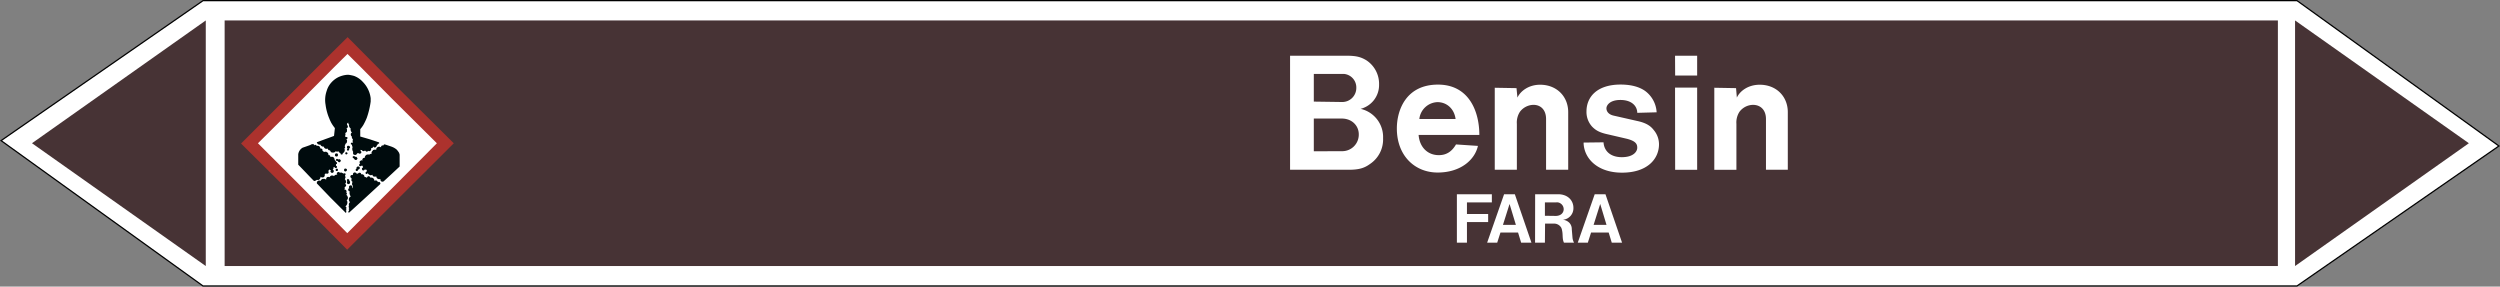 <svg xmlns="http://www.w3.org/2000/svg" viewBox="0 0 992.84 113.82"><rect x="0" y="0" width="992.84" height="113.82" fill="#808080" stroke="none"/><defs><style>.a,.d{fill:#fff;}.a{stroke:#000;stroke-miterlimit:10;stroke-width:0.5px;}.a,.c,.d,.e,.f{fill-rule:evenodd;}.b,.c{fill:#473335;}.e{fill:#ac322d;}.f{fill:#000b0d;}</style></defs><title>BV003_C</title><polygon class="a" points="80.62 113.57 0.43 55.84 80.62 0.26 912.22 0.25 992.41 57.98 912.22 113.56 80.62 113.57"/><rect class="b" x="89.21" y="8.12" width="815.42" height="97.53"/><polygon class="c" points="911.45 8.12 980.47 56.88 911.45 105.65 911.45 8.12"/><polygon class="c" points="81.72 8.12 12.7 56.88 81.72 105.65 81.72 8.12"/><path class="d" d="M521.76,40.35v-11h11.88a5.39,5.39,0,0,1,5,5.47,5.58,5.58,0,0,1-5.76,5.69Zm0,19.73v-13h11.09c4.1,0,6.77,2.88,6.77,6.26a6.57,6.57,0,0,1-6.77,6.7Zm-9.43,7.34h23.26c4.24,0,6.33-.72,8.49-2.3a11.7,11.7,0,0,0,5.19-10.23,11.46,11.46,0,0,0-8.93-11.66,9.76,9.76,0,0,0,7.34-9.65,11.16,11.16,0,0,0-5.18-9.72c-2-1.15-3.67-1.73-7.71-1.73H512.33Zm51.34-20.16a7.52,7.52,0,0,1,7.2-6.7c3.52,0,6.62,2.45,7.2,6.7Zm-.29,6.34H587.5c0-9.65-4.32-20-16.42-20-12.6,0-16.34,10-16.34,17.43,0,10.8,7.13,17.49,16.2,17.49s14.76-5,16-10.58l-8.71-.58c-1.73,3-4,4.25-6.77,4.25C567.27,61.66,563.81,58.78,563.38,53.6Zm30.24,13.82h8.78V49.2a7.79,7.79,0,0,1,1.23-4.82A6.86,6.86,0,0,1,609,41.64c2.88,0,5,2,5,5.62V67.42h8.79V44.52c0-6.12-4.47-10.87-11.16-10.87-4.61,0-7.85,2.59-9,5.11L602.26,35l-8.64-.15Zm35.28-10.8c.07,6.05,5.25,11.95,15.26,11.95s14.69-5.4,14.69-11.3a8.76,8.76,0,0,0-2.09-5.62c-1.15-1.51-2.81-2.81-6.55-3.6l-9.5-2.16c-2-.5-2.74-1.73-2.74-2.88s1.3-3.31,5.54-3.31c4.61,0,6.7,2.52,6.7,5.11l7.7-.21a11.29,11.29,0,0,0-4.6-8.5c-1.95-1.37-5-2.52-9.72-2.52-9.44,0-13.54,5-13.54,10.66a8.62,8.62,0,0,0,2.3,6.12c1.16,1.15,2.52,2.23,6.2,3L645.6,55c4.11.94,4.61,2.24,4.61,3.68s-1.44,3.74-6.12,3.74-7.06-2.59-7.27-5.9ZM665.26,30H674V22.13h-8.78Zm0,37.44H674V34.8h-8.78Zm15.55,0h8.78V49.2a7.79,7.79,0,0,1,1.23-4.82,6.87,6.87,0,0,1,5.33-2.74c3,0,5.18,2,5.18,5.62V67.42H710V44.52c0-6.12-4.46-10.87-11.16-10.87-4.68,0-7.92,2.59-9.07,5.11L689.45,35l-8.64-.15Z"/><path class="d" d="M578.58,96.36h4V88.19H591V85h-8.42V80.38h9.89V77.14H578.58Zm18.3-7.07L599.5,81l2.51,8.3Zm-6.28,7.07h4l1.28-4h7l1.22,4h4.09l-6.59-19.22h-4.27Zm22.94-10.67V80.38H618a2.46,2.46,0,0,1,1.77.43A2.74,2.74,0,0,1,621,83.06c0,1.47-1.16,2.69-3.17,2.69Zm-3.91,10.67h3.91l.06-7.56h3.48A3.28,3.28,0,0,1,620,90.38a3.93,3.93,0,0,1,.37,1.22c.37,1.59,0,3.3.73,4.76h4a5.25,5.25,0,0,1-.61-2L624.21,91a3.58,3.58,0,0,0-1-2.56,4.17,4.17,0,0,0-2.56-1.16,4.58,4.58,0,0,0,4.21-4.76c0-3-2.38-5.55-6.47-5.37h-8.73Zm23.25-7.07L635.5,81l2.5,8.3Zm-6.29,7.07h4l1.28-4h7l1.22,4h4.09l-6.59-19.22h-4.27Z"/><path class="e" d="M116.88,35.86,95.73,57l21.15,21,21,21.16L159.05,78,180.21,56.9l-21.16-21c-11.51-11.63-21-21.15-21-21.15S128.41,24.23,116.88,35.86Z"/><path class="d" d="M155.7,39.22,173.5,56.9,155.7,74.79l-17.79,17.8-17.68-17.9L102.44,56.9l17.79-17.68C130,29.37,137.91,21.43,138,21.43S146,29.37,155.7,39.22Z"/><path class="f" d="M138.14,29.71h-.34a10.21,10.21,0,0,0-3.36.9,9.33,9.33,0,0,0-2.91,2.23,8.45,8.45,0,0,0-1.79,3.25,10.92,10.92,0,0,0-.45,5.48,20.93,20.93,0,0,0,1.57,5.7c.11.34.56,1.23.67,1.46a15.9,15.9,0,0,0,1.35,2l.11.12c0,.11-.34,3.13-.34,3.13s-1.45.56-3.36,1.23l-3.35,1.24h-.11v.1a1.22,1.22,0,0,0,.89.9h.56v.11a1.16,1.16,0,0,0,.67.56c.11.11.23.11.46.11h.21v.12a1.21,1.21,0,0,0,.57.67,1.24,1.24,0,0,0,.89,0c.11,0,.11,0,.11.11.11.33.33.56.56.56h.34v.11a1.42,1.42,0,0,0,.67.77h.78c.22,0,.45-.21.67-.33,0-.11,0-.11.12-.22h0l.1.11a1.29,1.29,0,0,0,.91,0h.1l.12.11a1.22,1.22,0,0,0,.56.56h.11v.12a.43.43,0,0,0,.11.34.4.4,0,0,0,.33.11c.23,0,.45-.11.45-.34v-.23h.12a1.77,1.77,0,0,0,.66-.89v-.34a1,1,0,0,0-.11-.55v-.12h0a.4.4,0,0,0,.23-.55.38.38,0,0,0-.12-.23h-.11l.11-.11c0-.12.12-.23.12-.33a.45.45,0,0,0,.11-.35v-.22h.11a1.05,1.05,0,0,0,.56-.89.94.94,0,0,0-.22-.9v-.11h.1c.12,0,.23,0,.23-.11s.11-.11.11-.34a.34.34,0,0,0-.11-.22c0-.12-.11-.12-.23-.12h-.33a.11.11,0,0,0-.11-.11l-.22-.1V54.1a.69.69,0,0,0,.11-.45.71.71,0,0,0,0-.67v-.11l.11-.11a1.44,1.44,0,0,0,.56-.56v-.79c0-.1-.12-.23-.22-.33V51h.1a1.14,1.14,0,0,0,.46-.57V50c-.12-.11-.23-.33-.34-.45h0V49.4c.11-.1.11-.23.11-.44v-.12H138a.35.35,0,0,0,.23-.11h.11v.11c0,.23,0,.46.22.56l.11.11v.12a.49.49,0,0,0,0,.55,1.35,1.35,0,0,0,.57.79c.1,0,.1,0,0,.11v.23a1.67,1.67,0,0,0,.44,1.23l.11.1h0a1,1,0,0,0-.45.45,1.18,1.18,0,0,0,.34,1.13h.11v.1h0a.71.71,0,0,0,.34.9v.23a1.91,1.91,0,0,0,0,1.11h.11l-.11.11v.12l-.11-.12a.55.55,0,0,0-.68.23v.34a.65.65,0,0,0,.45.22h0v.23a1.58,1.58,0,0,0,.23.67v.11h0a1.75,1.75,0,0,0-.12.77,1.82,1.82,0,0,0,.34,1v.23c0,.1-.11.33,0,.45a.52.52,0,0,0,.56.55.33.33,0,0,0,.45,0c.23,0,.45-.21.55-.55h0c.12,0,.34-.12.45-.12s.12-.11.12,0,.21.23.34.23.55,0,.78-.34v-.45l-.34-.33h0v-.11a.39.39,0,0,0,.11-.23v-.11l.12.11h.33v.12c.11.11.33.22.45.33h.45a.23.23,0,0,0,.21-.22H145l.34.33c.11,0,.11.11.22.11a.87.87,0,0,0,.56-.22v-.11h.11a.42.42,0,0,0,.34.11h.22c.33-.11.56-.33.56-.56a.51.51,0,0,0,0-.56V58.8h.11c.12.11.23,0,.33,0a.6.6,0,0,0,.34-.56v-.11l.12.11a1.19,1.19,0,0,0,.45.33H149c.22-.1.56-.33.56-.67.11,0,.11,0,.11-.11v-.1c.23-.12.33-.23.33-.45v-.12h.12a.43.43,0,0,0,.34-.11.11.11,0,0,0,.11-.11v-.34l-3.69-1.23-3.81-1.11V51.31l.11-.13a12.54,12.54,0,0,0,1.12-1.55,25,25,0,0,0,1.35-2.8,32.62,32.62,0,0,0,1.56-6.49V39a11.12,11.12,0,0,0-3.14-6.49,8.81,8.81,0,0,0-3.47-2.36,14.68,14.68,0,0,0-2.11-.44ZM124.26,57.24h-.33a2.6,2.6,0,0,0-.67.33c-2.14.79-2.91,1-3.14,1.12a3.61,3.61,0,0,0-1.68,2.58V65.4l3.13,3.24c1.69,1.8,3.14,3.25,3.14,3.25a.66.66,0,0,0,.44-.11.61.61,0,0,0,.56-.33h.79a1,1,0,0,0,.67-.68c.11-.1.11-.22.11-.44v-.12h.11c.11.12.23.23.34.23h.33c.12.11.22,0,.35,0a1.38,1.38,0,0,0,.55-.57v-.66l.12-.12a.38.38,0,0,1,.21-.11l.12-.11h0c.11,0,.11.11.22.11h.56a.74.74,0,0,0,.23-1l-.12-.11s.12,0,.12-.1a.52.52,0,0,0,.33-.46h.11a.82.82,0,0,0,.44.23c.12,0,.12,0,.12.1s-.12,0-.12.13c-.21.33.12.78.46.88a.66.66,0,0,0,.78-.78c0-.23-.11-.33-.34-.44l-.1-.12h.1a.79.79,0,0,0,.23-.44V66.4h.11a.46.46,0,0,0,.34-.1v.1l.11.23c.11,0,.11.12.22.12h.33l.23-.23a.35.35,0,0,0,0-.45c0-.11-.23-.22-.34-.22v-.67a.4.4,0,0,0,.34-.12.5.5,0,0,0,0-.55c-.11-.12-.23-.23-.34-.23h0a1,1,0,0,0-.44-.66l-.11-.13v-.21a.39.39,0,0,0-.12-.34,1.08,1.08,0,0,0-.44-.56,1,1,0,0,0-.56-.11,1,1,0,0,0-.56.11h-.11c.11,0,.11-.22.11-.34s-.45-.56-.68-.44h-.1v-.22a1.07,1.07,0,0,0-.34-.8c-.22-.1-.34-.21-.56-.33h-.33a.8.8,0,0,0-.45.12h-.12c0-.12-.21-.23-.34-.34l-.1-.11h-.12v-.34a.6.6,0,0,0-.33-.55h-.45v-.12c-.11-.22-.23-.44-.33-.67a1,1,0,0,0-.78-.34h-.46c0-.11-.11-.21-.21-.33s-.46,0-.56.12h-.12v-.12a.6.6,0,0,0-.56-.33Zm28.54.1h-.12c-.22,0-.34.23-.45.45h-.11a.55.55,0,0,0-.67.23.41.41,0,0,0-.11.34v.11h-.12a1.16,1.16,0,0,0-1.44.1,1,1,0,0,0-.35.67v.23h-.11a1.94,1.94,0,0,0-1.11.11c-.12.12-.33.45-.46.56a1.13,1.13,0,0,0-.21.79v.22h-.12c-.22-.11-.45,0-.67.23h-.22a1.67,1.67,0,0,0-1,.1,1.8,1.8,0,0,0-.68.9v.23l-.1.1h-.34a.84.84,0,0,0-.44.45.34.34,0,0,0,0,.46v.1h-.12a.36.36,0,0,0-.44,0c-.12,0-.23.12-.34.23a.41.41,0,0,0-.23.56c0,.22,0,.34.11.44s.12.11,0,.11l-.21.12c0,.11-.13.11-.13.22v.33a.61.61,0,0,0,.91.12v-.12a.63.63,0,0,0,.45.12h.1V66c0,.23,0,.34.12.44a.12.12,0,0,1-.12.12.35.35,0,0,1-.22.11.72.72,0,0,0,.22,1h.45a2.57,2.57,0,0,0,.33-.33v-.11l.12.11c.22,0,.45.12.68.12v.34a.45.45,0,0,0,.1.33h-.1c-.23,0-.34.11-.46.34v.21a.39.39,0,0,0,.12.34c.11,0,.22.11.34.11a.88.88,0,0,0,.44-.45v.12a1.19,1.19,0,0,0,.79.67c.1.11.21.11.44.11s.34-.11.44-.11l.13-.11v.11c.1.11.1.34.21.44s.34.23.45.23h.56c.11,0,.22-.1.33-.1v0a1.14,1.14,0,0,0,1.23,1.11h.46l.1-.11-.1.11a.75.75,0,0,0,.67,1,.85.85,0,0,0,.67-.22c.11-.11,1.57-1.45,3.24-3l3-2.8V61.38c-.11-.23-.11-.45-.22-.68a8.63,8.63,0,0,0-.89-1.23,6.05,6.05,0,0,0-1.8-1.11C155.59,58.24,152.8,57.34,152.8,57.34Zm-14.44.56h-.11c-.23,0-.34.12-.45.34v.45c.11.11.11.22.22.34h0a.56.56,0,0,0-.22.44v.11c.11.23.22.23.45.23s.23,0,.23-.11.21-.12.21-.23,0-.23-.11-.23v-.1l-.1-.11h.1c.11,0,.23-.12.34-.23s0-.11.11-.33-.11-.11-.11-.23-.11-.22-.34-.34h-.22Zm-.89,2.58h0a.53.53,0,0,0-.34.22V61c.11.23.22.34.45.34s.1,0,.1-.11a.36.36,0,0,0,.34-.34c0-.12-.11-.23-.22-.35S137.58,60.48,137.47,60.48Zm-4,.45h0c-.22.11-.33.11-.33.22a.7.7,0,0,0-.11.45v.22a.72.72,0,0,0,1,.22.74.74,0,0,0-.12-1.11h-.45ZM140.59,62h-.22c-.22.12-.33.23-.33.34s.11.44.22.44.11.12.23.12h.1v.11a.88.88,0,0,0,.45.44.45.45,0,0,0,.56,0c.12-.1.22-.21.34-.33v-.34l-.12-.11a.82.82,0,0,0-.44-.44.43.43,0,0,0-.34.11h0l-.11-.11a.25.25,0,0,0-.21-.23Zm-6.82,1.12h-.11c-.12.12-.23.23-.23.33a.57.57,0,0,0,.23.46h.45c0,.11.1.22.23.33a.5.5,0,0,0,.89-.22c.11,0,.11,0,.11-.22s0-.12-.11-.22-.11-.23-.23-.34h-.22c-.22,0-.34,0-.44.11h-.13a.44.44,0,0,0-.1-.23h-.34Zm8.28,3h0a1.42,1.42,0,0,0-.45.33v.56h-.1c-.12,0-.12.11-.23.22v.46l.23.21h.22a.41.41,0,0,0,.33-.11.4.4,0,0,0,.11-.33v-.11h.11a.68.68,0,0,0,.46-1.12c-.13,0-.23,0-.23-.11h-.45Zm-4.81.78H137l-.34.33v.56c.22.34.67.45.9.11a.49.49,0,0,0-.11-.89C137.35,67,137.35,67,137.24,67Zm-3.58.11h0c-.23,0-.33.11-.33.22v.46a.23.23,0,0,0,.21.21h.23a.42.42,0,0,0,.34-.11c.23-.23.1-.56-.11-.78h-.34Zm.78,1.23c-.1,0-.1.12-.23.12s-.33.21-.44.44v.22c0,.12,0,.12.11.23a.33.33,0,0,0,.12.22h0a1.23,1.23,0,0,0-.46-.11,1.5,1.5,0,0,0-.89.57h-.11c-.11-.13-.22-.23-.34-.23h-.55a1.09,1.09,0,0,0-.68.56v.11h-.11c-.11-.11-.22-.11-.44-.11a.76.76,0,0,0-.79.44,1,1,0,0,0-.11.56v.12h0a2,2,0,0,0-.56-.34h-.78a.83.83,0,0,0-.45.22,2.74,2.74,0,0,0-.45.56h-.11a.82.82,0,0,0-1,.12.59.59,0,0,0-.34.55v.35l5.47,5.7,5.83,5.81.11.23.11-.12.12-.11c.11-.11.11-.11.11-.23s0-.1-.11-.21a.12.12,0,0,0-.12-.12h0v-.11c.23-.11.33-.34.23-.44s-.23-.23-.23-.23l.12-.11a.41.41,0,0,0,.11-.34.4.4,0,0,0-.11-.33c0-.12-.12-.12-.23-.22h-.11l.11-.11a1.88,1.88,0,0,0,.56-2.24.12.12,0,0,1-.12-.12V79.5h0A1.08,1.08,0,0,0,138,78a.75.75,0,0,0-.44-.55h-.11l.11-.12c.1-.11.22-.22.22-.34a.92.92,0,0,0-.22-.55l-.11-.11h.11a.73.73,0,0,0-.11-.78c-.12-.23-.34-.23-.57-.23h-.11a1.25,1.25,0,0,0,.11-.9c-.11-.11-.11-.11,0-.11s.34-.22.45-.34a.58.58,0,0,0-.22-.89H137l.11-.11a1.31,1.31,0,0,0,.34-.9c-.12-.22-.12-.44-.23-.56s-.22-.33-.34-.33l.12-.11c0-.11.11-.23.11-.34s.11-.1.11-.33-.11-.34-.22-.57v-.1h0c.11-.12.22-.23.22-.34v-.34c0-.11-.11-.11-.22-.22h-.23a.43.43,0,0,0-.34.11h-.1c-.11-.11-.23-.22-.34-.22a.88.88,0,0,0-.89-.12H135c-.11-.1-.22-.21-.34-.21A.31.31,0,0,0,134.44,68.31Zm6.49.23h-.11a.8.8,0,0,0-.67.78v.33h0a.71.71,0,0,0-1,.35v.33c0,.11,0,.11.12.22s.22.22.33.33.11,0,0,.12v.33a.7.7,0,0,0,.33.89l.12.12-.12.11a1.48,1.48,0,0,0-.11.67,1,1,0,0,0,.34.79V74h0c0,.23-.11.34-.11.57v.11h-.23v-.11c.11-.12.11-.23.11-.45a1.84,1.84,0,0,0-.22-.34l-.11-.1a.67.67,0,0,0-.78.1.69.69,0,0,0-.12.9h0v.1a.31.31,0,0,0-.33.34c-.11,0-.11.12-.11.23s0,.11.11.23a.51.51,0,0,0,.56.44H139l-.11.12a1.56,1.56,0,0,0,0,1c0,.11.11.34.11.45s.23.23.33.23v.1h0l-.1.11a1.4,1.4,0,0,0-.34,2.13l.11.11-.11.11c-.11.12-.23.23-.23.34a.84.84,0,0,0-.11.56v.34l.11.11h-.11a.89.89,0,0,0,.11.89v.12l-.11.11a.29.29,0,0,0,.11.45v.1h0a.43.43,0,0,0-.11.34c0,.11,0,.11-.1.11s-.12.12-.12.33,0,.12.12.12a.4.4,0,0,0,.1.22s1.12-1,6.26-5.7L151,73.12V73a.2.2,0,0,0,0-.33c0-.23-.22-.34-.44-.46a.4.4,0,0,0-.34.12h-.11a.42.42,0,0,1-.12-.23c-.1-.1-.21-.22-.33-.33a.88.88,0,0,0-.45-.11c-.22,0-.33,0-.45.11h-.1v-.11a1.2,1.2,0,0,0-1-1.12h-.45l-.12.12v-.12c0-.11-.21-.34-.33-.45a.73.73,0,0,0-.45-.1.7.7,0,0,0-.56.67v0c-.1-.12-.22-.23-.33-.23a.69.69,0,0,0-.45-.11h-.12l-.1-.12a1,1,0,0,0-.56-.89,1,1,0,0,0-.56-.11h-.22v-.12c0-.22-.12-.33-.34-.45a.77.77,0,0,0-.9.34h-.34c-.1,0-.1.11-.1.11a.11.11,0,0,0-.12-.11c0-.11-.1-.22-.22-.34A.74.74,0,0,0,140.93,68.54Zm-6.72,1.11h.13v0Zm4,1.46a.11.11,0,0,0-.11.11c-.12,0-.12,0-.23.11a.7.7,0,0,0-.11.45l.11.11L138,72h-.11a.38.38,0,0,0-.11.33.63.63,0,0,0,.68.78.59.59,0,0,0,.55-.56.55.55,0,0,0-.22-.67h-.12v-.11a.11.11,0,0,0,.12-.11c0-.12,0-.12-.12-.22a.24.24,0,0,0-.21-.23C138.36,71.22,138.36,71.11,138.25,71.11Z"/></svg>